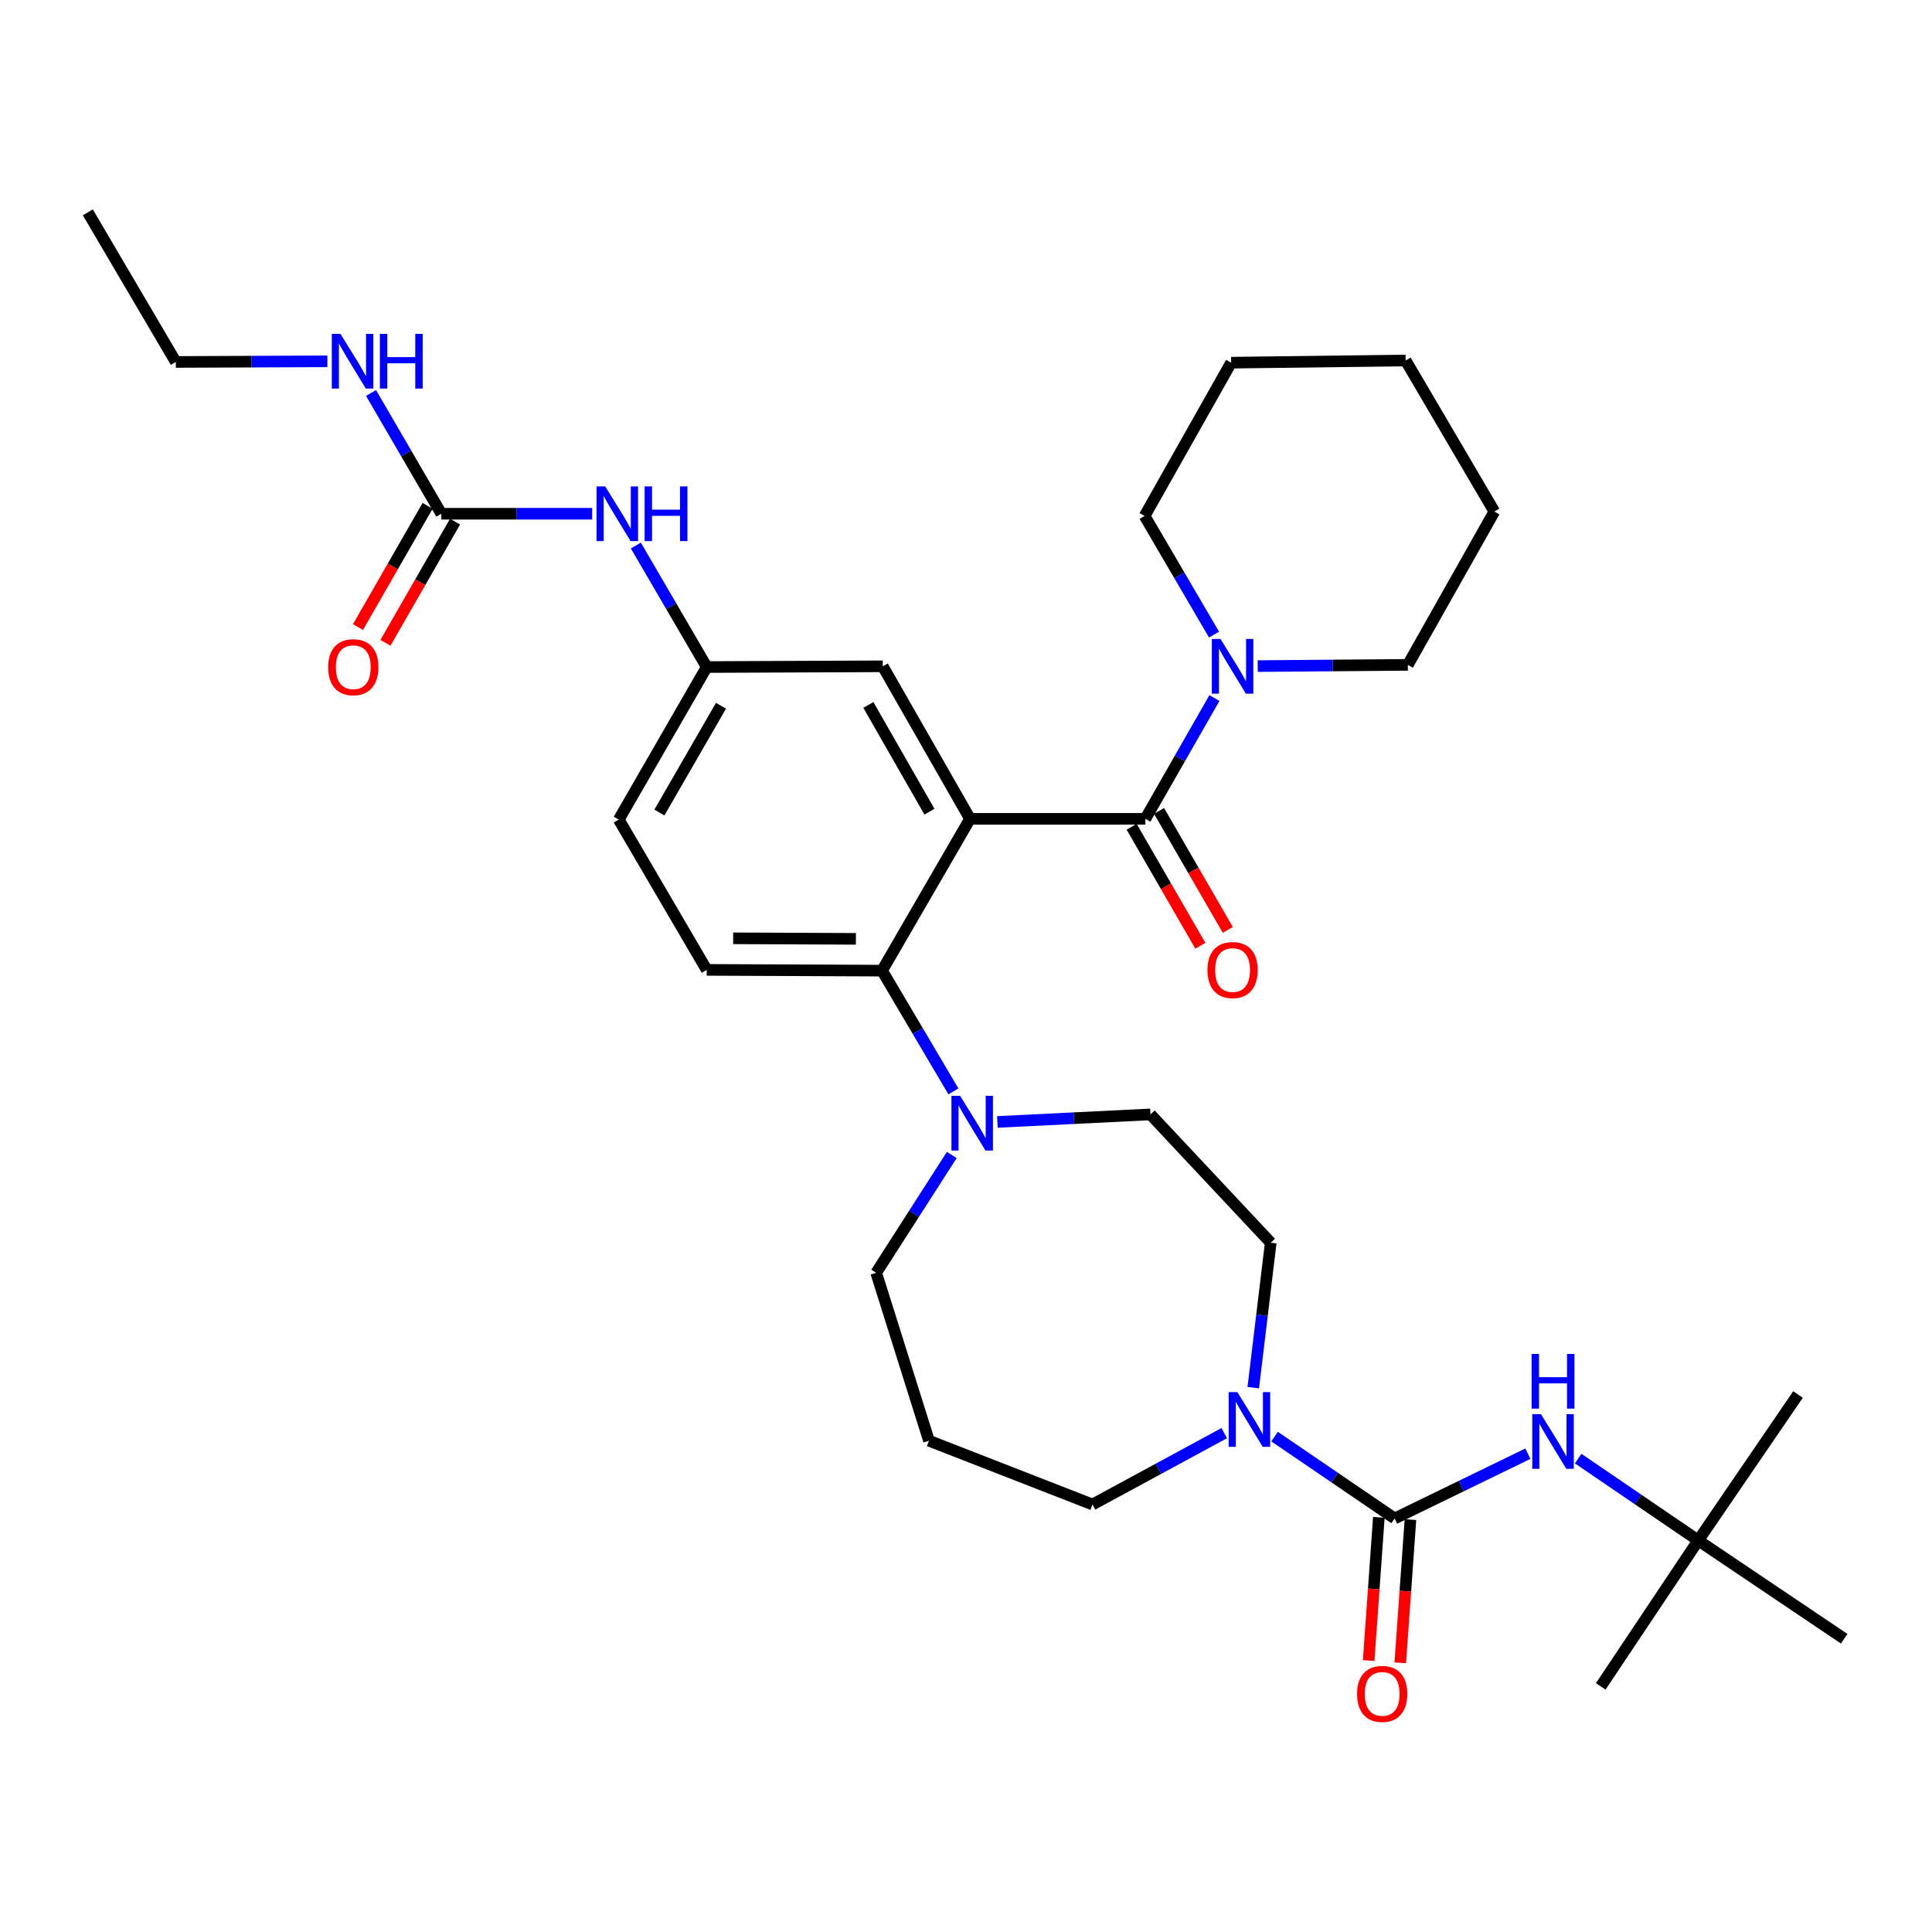 <?xml version='1.0' encoding='iso-8859-1'?>
<svg version='1.1' baseProfile='full'
              xmlns='http://www.w3.org/2000/svg'
                      xmlns:rdkit='http://www.rdkit.org/xml'
                      xmlns:xlink='http://www.w3.org/1999/xlink'
                  xml:space='preserve'
width='1000px' height='1000px' viewBox='0 0 1000 1000'>
<!-- END OF HEADER -->
<rect style='opacity:1.0;fill:#FFFFFF;stroke:none' width='1000' height='1000' x='0' y='0'> </rect>
<path class='bond-0' d='M 502.086,423.826 L 592.829,423.826' style='fill:none;fill-rule:evenodd;stroke:#000000;stroke-width:6px;stroke-linecap:butt;stroke-linejoin:miter;stroke-opacity:1' />
<path class='bond-2' d='M 502.086,423.826 L 456.55,502.4' style='fill:none;fill-rule:evenodd;stroke:#000000;stroke-width:6px;stroke-linecap:butt;stroke-linejoin:miter;stroke-opacity:1' />
<path class='bond-8' d='M 502.086,423.826 L 456.915,344.879' style='fill:none;fill-rule:evenodd;stroke:#000000;stroke-width:6px;stroke-linecap:butt;stroke-linejoin:miter;stroke-opacity:1' />
<path class='bond-8' d='M 481.079,420.127 L 449.459,364.864' style='fill:none;fill-rule:evenodd;stroke:#000000;stroke-width:6px;stroke-linecap:butt;stroke-linejoin:miter;stroke-opacity:1' />
<path class='bond-5' d='M 592.829,423.826 L 610.706,392.569' style='fill:none;fill-rule:evenodd;stroke:#000000;stroke-width:6px;stroke-linecap:butt;stroke-linejoin:miter;stroke-opacity:1' />
<path class='bond-5' d='M 610.706,392.569 L 628.583,361.313' style='fill:none;fill-rule:evenodd;stroke:#0000FF;stroke-width:6px;stroke-linecap:butt;stroke-linejoin:miter;stroke-opacity:1' />
<path class='bond-11' d='M 585.73,427.926 L 603.52,458.729' style='fill:none;fill-rule:evenodd;stroke:#000000;stroke-width:6px;stroke-linecap:butt;stroke-linejoin:miter;stroke-opacity:1' />
<path class='bond-11' d='M 603.52,458.729 L 621.309,489.531' style='fill:none;fill-rule:evenodd;stroke:#FF0000;stroke-width:6px;stroke-linecap:butt;stroke-linejoin:miter;stroke-opacity:1' />
<path class='bond-11' d='M 599.928,419.726 L 617.718,450.529' style='fill:none;fill-rule:evenodd;stroke:#000000;stroke-width:6px;stroke-linecap:butt;stroke-linejoin:miter;stroke-opacity:1' />
<path class='bond-11' d='M 617.718,450.529 L 635.508,481.331' style='fill:none;fill-rule:evenodd;stroke:#FF0000;stroke-width:6px;stroke-linecap:butt;stroke-linejoin:miter;stroke-opacity:1' />
<path class='bond-1' d='M 721.867,785.952 L 690.795,764.769' style='fill:none;fill-rule:evenodd;stroke:#000000;stroke-width:6px;stroke-linecap:butt;stroke-linejoin:miter;stroke-opacity:1' />
<path class='bond-1' d='M 690.795,764.769 L 659.723,743.587' style='fill:none;fill-rule:evenodd;stroke:#0000FF;stroke-width:6px;stroke-linecap:butt;stroke-linejoin:miter;stroke-opacity:1' />
<path class='bond-7' d='M 721.867,785.952 L 756.347,769.191' style='fill:none;fill-rule:evenodd;stroke:#000000;stroke-width:6px;stroke-linecap:butt;stroke-linejoin:miter;stroke-opacity:1' />
<path class='bond-7' d='M 756.347,769.191 L 790.828,752.429' style='fill:none;fill-rule:evenodd;stroke:#0000FF;stroke-width:6px;stroke-linecap:butt;stroke-linejoin:miter;stroke-opacity:1' />
<path class='bond-12' d='M 713.689,785.371 L 711.054,822.437' style='fill:none;fill-rule:evenodd;stroke:#000000;stroke-width:6px;stroke-linecap:butt;stroke-linejoin:miter;stroke-opacity:1' />
<path class='bond-12' d='M 711.054,822.437 L 708.42,859.502' style='fill:none;fill-rule:evenodd;stroke:#FF0000;stroke-width:6px;stroke-linecap:butt;stroke-linejoin:miter;stroke-opacity:1' />
<path class='bond-12' d='M 730.044,786.533 L 727.409,823.599' style='fill:none;fill-rule:evenodd;stroke:#000000;stroke-width:6px;stroke-linecap:butt;stroke-linejoin:miter;stroke-opacity:1' />
<path class='bond-12' d='M 727.409,823.599 L 724.774,860.665' style='fill:none;fill-rule:evenodd;stroke:#FF0000;stroke-width:6px;stroke-linecap:butt;stroke-linejoin:miter;stroke-opacity:1' />
<path class='bond-4' d='M 456.55,502.4 L 475.017,533.652' style='fill:none;fill-rule:evenodd;stroke:#000000;stroke-width:6px;stroke-linecap:butt;stroke-linejoin:miter;stroke-opacity:1' />
<path class='bond-4' d='M 475.017,533.652 L 493.484,564.903' style='fill:none;fill-rule:evenodd;stroke:#0000FF;stroke-width:6px;stroke-linecap:butt;stroke-linejoin:miter;stroke-opacity:1' />
<path class='bond-9' d='M 456.55,502.4 L 365.807,502.008' style='fill:none;fill-rule:evenodd;stroke:#000000;stroke-width:6px;stroke-linecap:butt;stroke-linejoin:miter;stroke-opacity:1' />
<path class='bond-9' d='M 443.01,485.945 L 379.489,485.671' style='fill:none;fill-rule:evenodd;stroke:#000000;stroke-width:6px;stroke-linecap:butt;stroke-linejoin:miter;stroke-opacity:1' />
<path class='bond-3' d='M 648.692,718.251 L 653.211,680.737' style='fill:none;fill-rule:evenodd;stroke:#0000FF;stroke-width:6px;stroke-linecap:butt;stroke-linejoin:miter;stroke-opacity:1' />
<path class='bond-3' d='M 653.211,680.737 L 657.73,643.224' style='fill:none;fill-rule:evenodd;stroke:#000000;stroke-width:6px;stroke-linecap:butt;stroke-linejoin:miter;stroke-opacity:1' />
<path class='bond-35' d='M 633.659,741.786 L 599.576,760.258' style='fill:none;fill-rule:evenodd;stroke:#0000FF;stroke-width:6px;stroke-linecap:butt;stroke-linejoin:miter;stroke-opacity:1' />
<path class='bond-35' d='M 599.576,760.258 L 565.493,778.729' style='fill:none;fill-rule:evenodd;stroke:#000000;stroke-width:6px;stroke-linecap:butt;stroke-linejoin:miter;stroke-opacity:1' />
<path class='bond-15' d='M 516.256,580.713 L 555.863,578.762' style='fill:none;fill-rule:evenodd;stroke:#0000FF;stroke-width:6px;stroke-linecap:butt;stroke-linejoin:miter;stroke-opacity:1' />
<path class='bond-15' d='M 555.863,578.762 L 595.471,576.811' style='fill:none;fill-rule:evenodd;stroke:#000000;stroke-width:6px;stroke-linecap:butt;stroke-linejoin:miter;stroke-opacity:1' />
<path class='bond-22' d='M 492.642,597.816 L 473.075,628.304' style='fill:none;fill-rule:evenodd;stroke:#0000FF;stroke-width:6px;stroke-linecap:butt;stroke-linejoin:miter;stroke-opacity:1' />
<path class='bond-22' d='M 473.075,628.304 L 453.508,658.791' style='fill:none;fill-rule:evenodd;stroke:#000000;stroke-width:6px;stroke-linecap:butt;stroke-linejoin:miter;stroke-opacity:1' />
<path class='bond-23' d='M 650.99,344.772 L 689.844,344.452' style='fill:none;fill-rule:evenodd;stroke:#0000FF;stroke-width:6px;stroke-linecap:butt;stroke-linejoin:miter;stroke-opacity:1' />
<path class='bond-23' d='M 689.844,344.452 L 728.698,344.132' style='fill:none;fill-rule:evenodd;stroke:#000000;stroke-width:6px;stroke-linecap:butt;stroke-linejoin:miter;stroke-opacity:1' />
<path class='bond-24' d='M 628.379,328.465 L 610.413,297.758' style='fill:none;fill-rule:evenodd;stroke:#0000FF;stroke-width:6px;stroke-linecap:butt;stroke-linejoin:miter;stroke-opacity:1' />
<path class='bond-24' d='M 610.413,297.758 L 592.447,267.052' style='fill:none;fill-rule:evenodd;stroke:#000000;stroke-width:6px;stroke-linecap:butt;stroke-linejoin:miter;stroke-opacity:1' />
<path class='bond-6' d='M 228.426,265.913 L 267.462,265.913' style='fill:none;fill-rule:evenodd;stroke:#000000;stroke-width:6px;stroke-linecap:butt;stroke-linejoin:miter;stroke-opacity:1' />
<path class='bond-6' d='M 267.462,265.913 L 306.498,265.913' style='fill:none;fill-rule:evenodd;stroke:#0000FF;stroke-width:6px;stroke-linecap:butt;stroke-linejoin:miter;stroke-opacity:1' />
<path class='bond-16' d='M 221.317,261.831 L 203.303,293.201' style='fill:none;fill-rule:evenodd;stroke:#000000;stroke-width:6px;stroke-linecap:butt;stroke-linejoin:miter;stroke-opacity:1' />
<path class='bond-16' d='M 203.303,293.201 L 185.29,324.572' style='fill:none;fill-rule:evenodd;stroke:#FF0000;stroke-width:6px;stroke-linecap:butt;stroke-linejoin:miter;stroke-opacity:1' />
<path class='bond-16' d='M 235.535,269.996 L 217.522,301.366' style='fill:none;fill-rule:evenodd;stroke:#000000;stroke-width:6px;stroke-linecap:butt;stroke-linejoin:miter;stroke-opacity:1' />
<path class='bond-16' d='M 217.522,301.366 L 199.509,332.736' style='fill:none;fill-rule:evenodd;stroke:#FF0000;stroke-width:6px;stroke-linecap:butt;stroke-linejoin:miter;stroke-opacity:1' />
<path class='bond-18' d='M 228.426,265.913 L 210.238,234.662' style='fill:none;fill-rule:evenodd;stroke:#000000;stroke-width:6px;stroke-linecap:butt;stroke-linejoin:miter;stroke-opacity:1' />
<path class='bond-18' d='M 210.238,234.662 L 192.05,203.41' style='fill:none;fill-rule:evenodd;stroke:#0000FF;stroke-width:6px;stroke-linecap:butt;stroke-linejoin:miter;stroke-opacity:1' />
<path class='bond-17' d='M 816.861,754.973 L 847.933,776.156' style='fill:none;fill-rule:evenodd;stroke:#0000FF;stroke-width:6px;stroke-linecap:butt;stroke-linejoin:miter;stroke-opacity:1' />
<path class='bond-17' d='M 847.933,776.156 L 879.005,797.338' style='fill:none;fill-rule:evenodd;stroke:#000000;stroke-width:6px;stroke-linecap:butt;stroke-linejoin:miter;stroke-opacity:1' />
<path class='bond-13' d='M 456.915,344.879 L 365.807,345.261' style='fill:none;fill-rule:evenodd;stroke:#000000;stroke-width:6px;stroke-linecap:butt;stroke-linejoin:miter;stroke-opacity:1' />
<path class='bond-19' d='M 365.807,502.008 L 320.271,424.218' style='fill:none;fill-rule:evenodd;stroke:#000000;stroke-width:6px;stroke-linecap:butt;stroke-linejoin:miter;stroke-opacity:1' />
<path class='bond-10' d='M 329.116,282.37 L 347.462,313.816' style='fill:none;fill-rule:evenodd;stroke:#0000FF;stroke-width:6px;stroke-linecap:butt;stroke-linejoin:miter;stroke-opacity:1' />
<path class='bond-10' d='M 347.462,313.816 L 365.807,345.261' style='fill:none;fill-rule:evenodd;stroke:#000000;stroke-width:6px;stroke-linecap:butt;stroke-linejoin:miter;stroke-opacity:1' />
<path class='bond-33' d='M 365.807,345.261 L 320.271,424.218' style='fill:none;fill-rule:evenodd;stroke:#000000;stroke-width:6px;stroke-linecap:butt;stroke-linejoin:miter;stroke-opacity:1' />
<path class='bond-33' d='M 373.18,365.296 L 341.305,420.566' style='fill:none;fill-rule:evenodd;stroke:#000000;stroke-width:6px;stroke-linecap:butt;stroke-linejoin:miter;stroke-opacity:1' />
<path class='bond-14' d='M 657.73,643.224 L 595.471,576.811' style='fill:none;fill-rule:evenodd;stroke:#000000;stroke-width:6px;stroke-linecap:butt;stroke-linejoin:miter;stroke-opacity:1' />
<path class='bond-25' d='M 879.005,797.338 L 828.541,872.87' style='fill:none;fill-rule:evenodd;stroke:#000000;stroke-width:6px;stroke-linecap:butt;stroke-linejoin:miter;stroke-opacity:1' />
<path class='bond-26' d='M 879.005,797.338 L 954.545,848.212' style='fill:none;fill-rule:evenodd;stroke:#000000;stroke-width:6px;stroke-linecap:butt;stroke-linejoin:miter;stroke-opacity:1' />
<path class='bond-27' d='M 879.005,797.338 L 930.644,721.798' style='fill:none;fill-rule:evenodd;stroke:#000000;stroke-width:6px;stroke-linecap:butt;stroke-linejoin:miter;stroke-opacity:1' />
<path class='bond-28' d='M 169.453,187.021 L 130.222,187.185' style='fill:none;fill-rule:evenodd;stroke:#0000FF;stroke-width:6px;stroke-linecap:butt;stroke-linejoin:miter;stroke-opacity:1' />
<path class='bond-28' d='M 130.222,187.185 L 90.99,187.349' style='fill:none;fill-rule:evenodd;stroke:#000000;stroke-width:6px;stroke-linecap:butt;stroke-linejoin:miter;stroke-opacity:1' />
<path class='bond-20' d='M 480.835,745.718 L 453.508,658.791' style='fill:none;fill-rule:evenodd;stroke:#000000;stroke-width:6px;stroke-linecap:butt;stroke-linejoin:miter;stroke-opacity:1' />
<path class='bond-21' d='M 480.835,745.718 L 565.493,778.729' style='fill:none;fill-rule:evenodd;stroke:#000000;stroke-width:6px;stroke-linecap:butt;stroke-linejoin:miter;stroke-opacity:1' />
<path class='bond-30' d='M 728.698,344.132 L 773.478,264.784' style='fill:none;fill-rule:evenodd;stroke:#000000;stroke-width:6px;stroke-linecap:butt;stroke-linejoin:miter;stroke-opacity:1' />
<path class='bond-29' d='M 592.447,267.052 L 637.235,187.722' style='fill:none;fill-rule:evenodd;stroke:#000000;stroke-width:6px;stroke-linecap:butt;stroke-linejoin:miter;stroke-opacity:1' />
<path class='bond-31' d='M 90.99,187.349 L 45.455,109.905' style='fill:none;fill-rule:evenodd;stroke:#000000;stroke-width:6px;stroke-linecap:butt;stroke-linejoin:miter;stroke-opacity:1' />
<path class='bond-32' d='M 637.235,187.722 L 727.56,186.584' style='fill:none;fill-rule:evenodd;stroke:#000000;stroke-width:6px;stroke-linecap:butt;stroke-linejoin:miter;stroke-opacity:1' />
<path class='bond-34' d='M 773.478,264.784 L 727.56,186.584' style='fill:none;fill-rule:evenodd;stroke:#000000;stroke-width:6px;stroke-linecap:butt;stroke-linejoin:miter;stroke-opacity:1' />
<path  class='atom-4' d='M 640.449 720.554
L 649.729 735.554
Q 650.649 737.034, 652.129 739.714
Q 653.609 742.394, 653.689 742.554
L 653.689 720.554
L 657.449 720.554
L 657.449 748.874
L 653.569 748.874
L 643.609 732.474
Q 642.449 730.554, 641.209 728.354
Q 640.009 726.154, 639.649 725.474
L 639.649 748.874
L 635.969 748.874
L 635.969 720.554
L 640.449 720.554
' fill='#0000FF'/>
<path  class='atom-5' d='M 496.946 567.196
L 506.226 582.196
Q 507.146 583.676, 508.626 586.356
Q 510.106 589.036, 510.186 589.196
L 510.186 567.196
L 513.946 567.196
L 513.946 595.516
L 510.066 595.516
L 500.106 579.116
Q 498.946 577.196, 497.706 574.996
Q 496.506 572.796, 496.146 572.116
L 496.146 595.516
L 492.466 595.516
L 492.466 567.196
L 496.946 567.196
' fill='#0000FF'/>
<path  class='atom-6' d='M 631.722 330.719
L 641.002 345.719
Q 641.922 347.199, 643.402 349.879
Q 644.882 352.559, 644.962 352.719
L 644.962 330.719
L 648.722 330.719
L 648.722 359.039
L 644.842 359.039
L 634.882 342.639
Q 633.722 340.719, 632.482 338.519
Q 631.282 336.319, 630.922 335.639
L 630.922 359.039
L 627.242 359.039
L 627.242 330.719
L 631.722 330.719
' fill='#0000FF'/>
<path  class='atom-8' d='M 797.587 731.941
L 806.867 746.941
Q 807.787 748.421, 809.267 751.101
Q 810.747 753.781, 810.827 753.941
L 810.827 731.941
L 814.587 731.941
L 814.587 760.261
L 810.707 760.261
L 800.747 743.861
Q 799.587 741.941, 798.347 739.741
Q 797.147 737.541, 796.787 736.861
L 796.787 760.261
L 793.107 760.261
L 793.107 731.941
L 797.587 731.941
' fill='#0000FF'/>
<path  class='atom-8' d='M 792.767 700.789
L 796.607 700.789
L 796.607 712.829
L 811.087 712.829
L 811.087 700.789
L 814.927 700.789
L 814.927 729.109
L 811.087 729.109
L 811.087 716.029
L 796.607 716.029
L 796.607 729.109
L 792.767 729.109
L 792.767 700.789
' fill='#0000FF'/>
<path  class='atom-11' d='M 313.255 251.753
L 322.535 266.753
Q 323.455 268.233, 324.935 270.913
Q 326.415 273.593, 326.495 273.753
L 326.495 251.753
L 330.255 251.753
L 330.255 280.073
L 326.375 280.073
L 316.415 263.673
Q 315.255 261.753, 314.015 259.553
Q 312.815 257.353, 312.455 256.673
L 312.455 280.073
L 308.775 280.073
L 308.775 251.753
L 313.255 251.753
' fill='#0000FF'/>
<path  class='atom-11' d='M 333.655 251.753
L 337.495 251.753
L 337.495 263.793
L 351.975 263.793
L 351.975 251.753
L 355.815 251.753
L 355.815 280.073
L 351.975 280.073
L 351.975 266.993
L 337.495 266.993
L 337.495 280.073
L 333.655 280.073
L 333.655 251.753
' fill='#0000FF'/>
<path  class='atom-12' d='M 624.982 502.088
Q 624.982 495.288, 628.342 491.488
Q 631.702 487.688, 637.982 487.688
Q 644.262 487.688, 647.622 491.488
Q 650.982 495.288, 650.982 502.088
Q 650.982 508.968, 647.582 512.888
Q 644.182 516.768, 637.982 516.768
Q 631.742 516.768, 628.342 512.888
Q 624.982 509.008, 624.982 502.088
M 637.982 513.568
Q 642.302 513.568, 644.622 510.688
Q 646.982 507.768, 646.982 502.088
Q 646.982 496.528, 644.622 493.728
Q 642.302 490.888, 637.982 490.888
Q 633.662 490.888, 631.302 493.688
Q 628.982 496.488, 628.982 502.088
Q 628.982 507.808, 631.302 510.688
Q 633.662 513.568, 637.982 513.568
' fill='#FF0000'/>
<path  class='atom-13' d='M 702.417 876.757
Q 702.417 869.957, 705.777 866.157
Q 709.137 862.357, 715.417 862.357
Q 721.697 862.357, 725.057 866.157
Q 728.417 869.957, 728.417 876.757
Q 728.417 883.637, 725.017 887.557
Q 721.617 891.437, 715.417 891.437
Q 709.177 891.437, 705.777 887.557
Q 702.417 883.677, 702.417 876.757
M 715.417 888.237
Q 719.737 888.237, 722.057 885.357
Q 724.417 882.437, 724.417 876.757
Q 724.417 871.197, 722.057 868.397
Q 719.737 865.557, 715.417 865.557
Q 711.097 865.557, 708.737 868.357
Q 706.417 871.157, 706.417 876.757
Q 706.417 882.477, 708.737 885.357
Q 711.097 888.237, 715.417 888.237
' fill='#FF0000'/>
<path  class='atom-17' d='M 169.863 345.341
Q 169.863 338.541, 173.223 334.741
Q 176.583 330.941, 182.863 330.941
Q 189.143 330.941, 192.503 334.741
Q 195.863 338.541, 195.863 345.341
Q 195.863 352.221, 192.463 356.141
Q 189.063 360.021, 182.863 360.021
Q 176.623 360.021, 173.223 356.141
Q 169.863 352.261, 169.863 345.341
M 182.863 356.821
Q 187.183 356.821, 189.503 353.941
Q 191.863 351.021, 191.863 345.341
Q 191.863 339.781, 189.503 336.981
Q 187.183 334.141, 182.863 334.141
Q 178.543 334.141, 176.183 336.941
Q 173.863 339.741, 173.863 345.341
Q 173.863 351.061, 176.183 353.941
Q 178.543 356.821, 182.863 356.821
' fill='#FF0000'/>
<path  class='atom-19' d='M 176.22 172.806
L 185.5 187.806
Q 186.42 189.286, 187.9 191.966
Q 189.38 194.646, 189.46 194.806
L 189.46 172.806
L 193.22 172.806
L 193.22 201.126
L 189.34 201.126
L 179.38 184.726
Q 178.22 182.806, 176.98 180.606
Q 175.78 178.406, 175.42 177.726
L 175.42 201.126
L 171.74 201.126
L 171.74 172.806
L 176.22 172.806
' fill='#0000FF'/>
<path  class='atom-19' d='M 196.62 172.806
L 200.46 172.806
L 200.46 184.846
L 214.94 184.846
L 214.94 172.806
L 218.78 172.806
L 218.78 201.126
L 214.94 201.126
L 214.94 188.046
L 200.46 188.046
L 200.46 201.126
L 196.62 201.126
L 196.62 172.806
' fill='#0000FF'/>
</svg>
